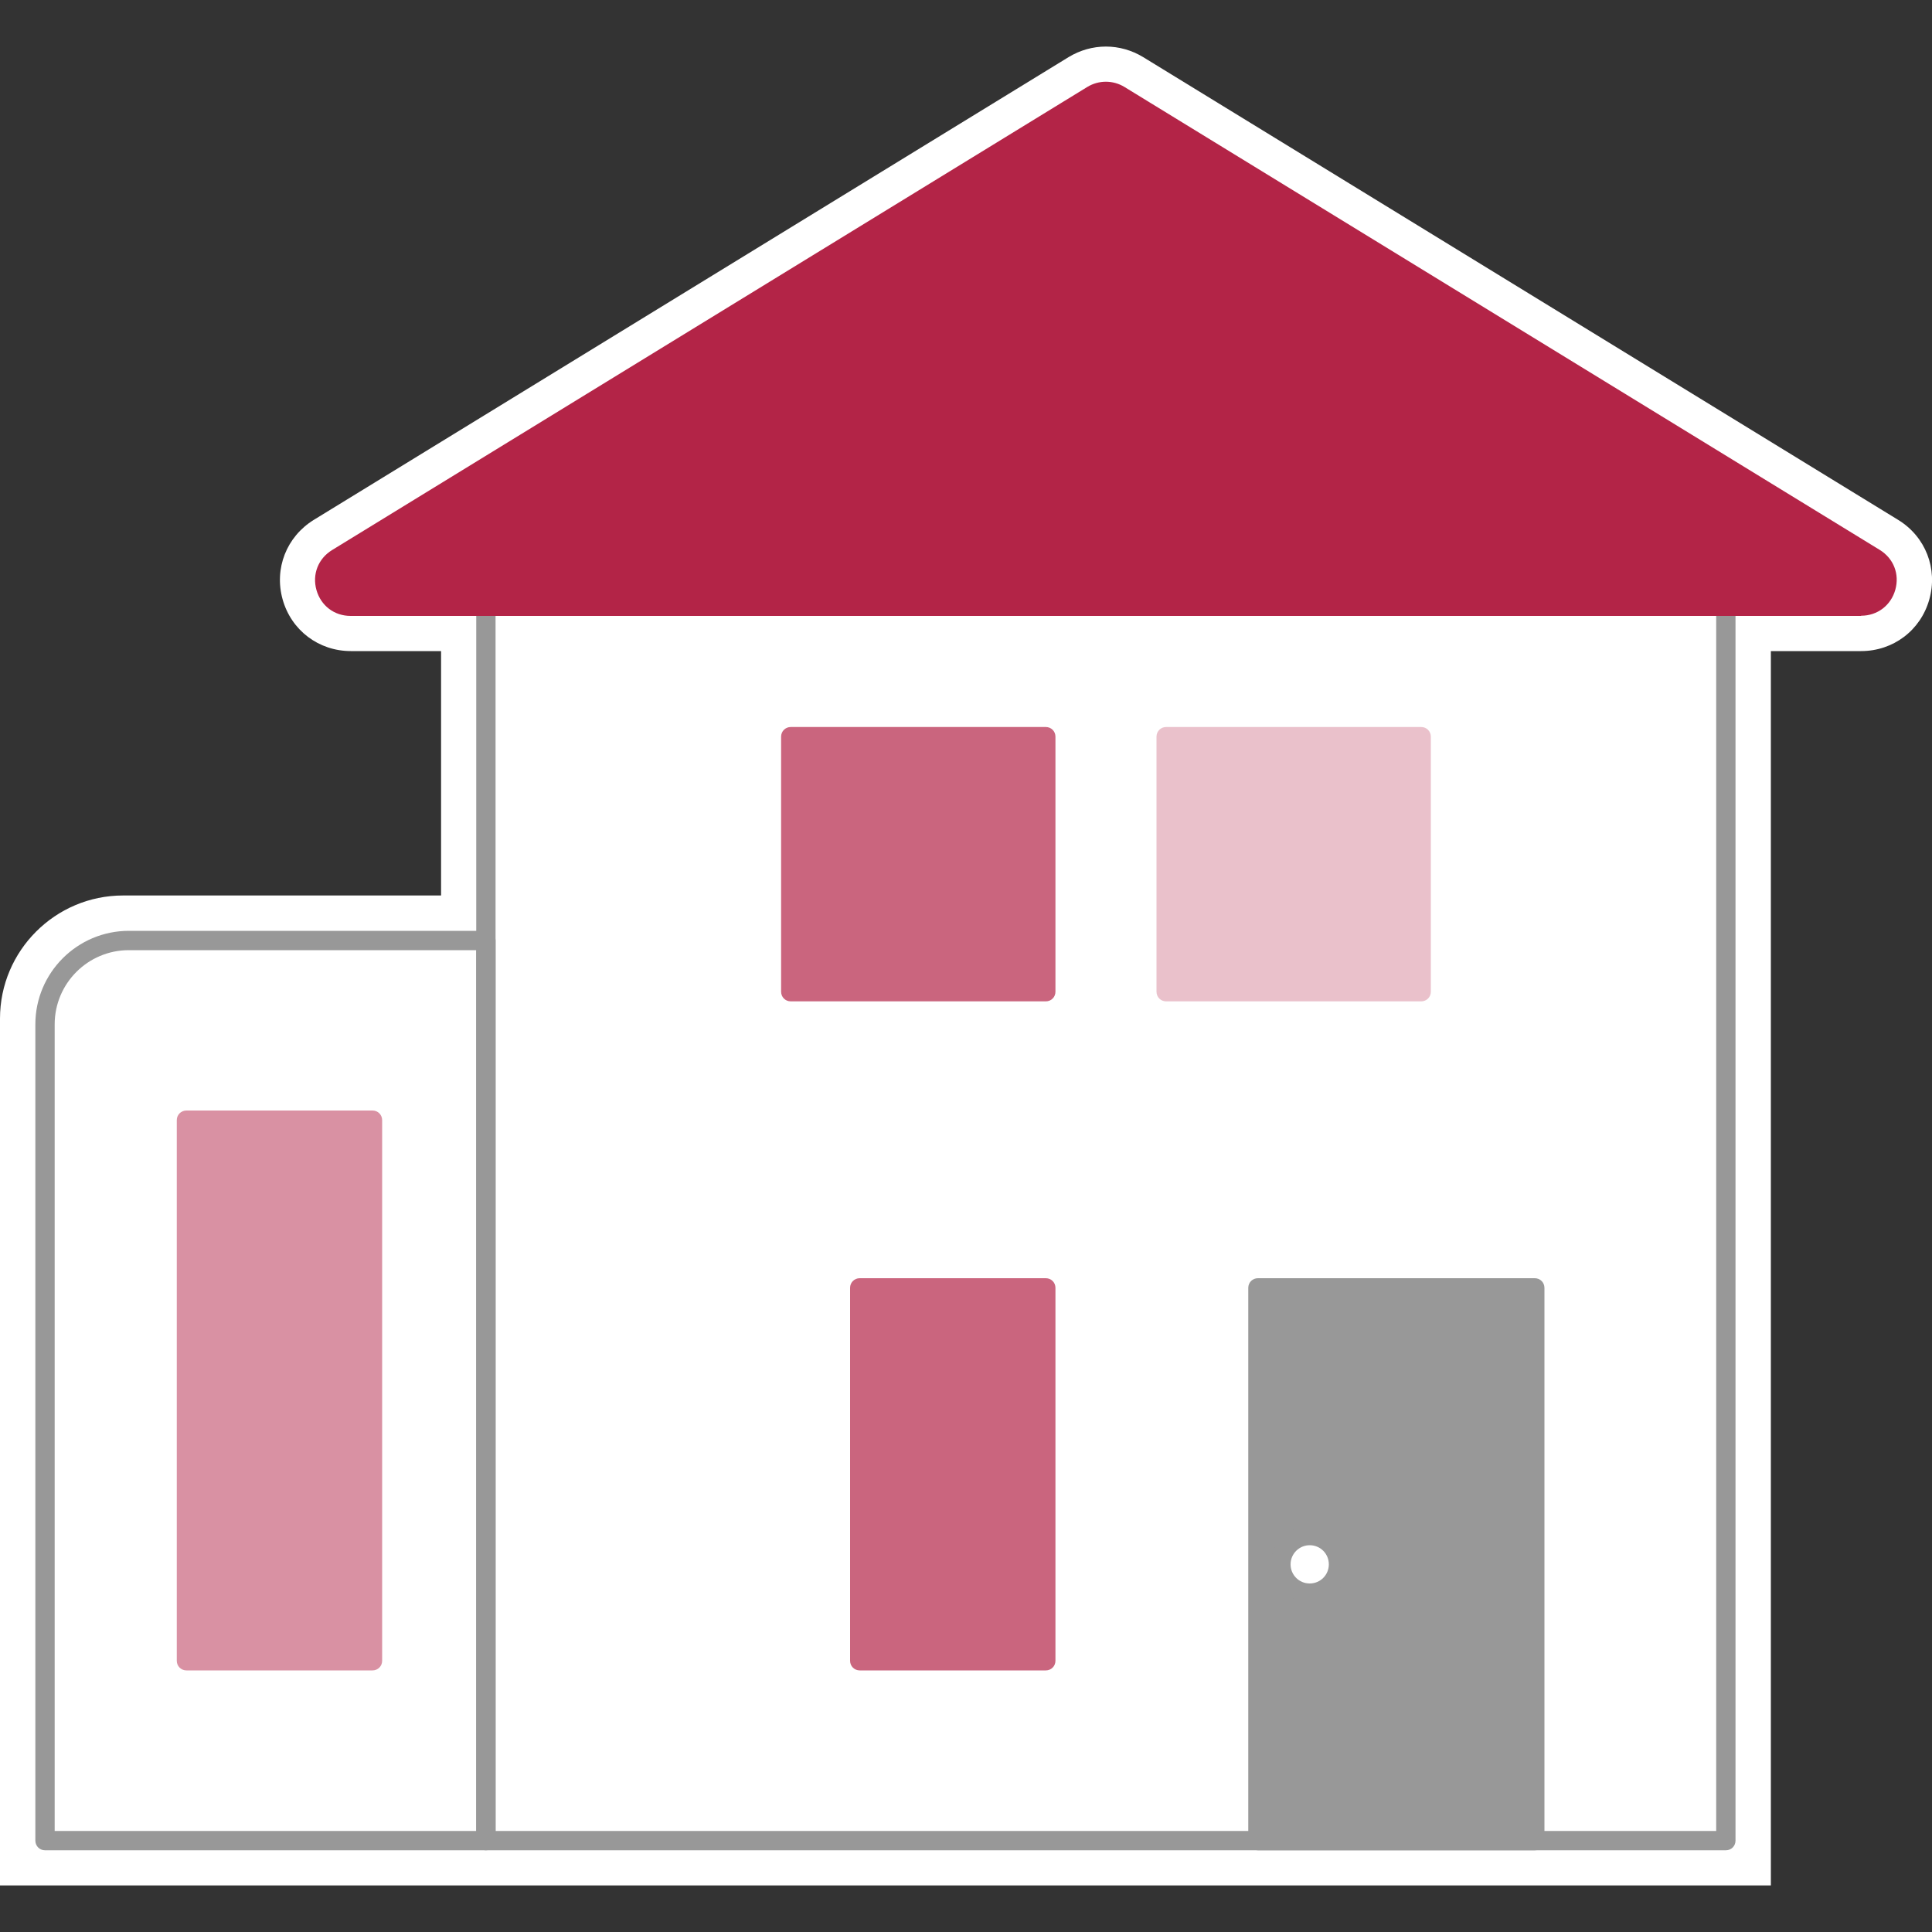 <?xml version="1.0" encoding="UTF-8"?>
<svg id="_レイヤー_2" data-name="レイヤー 2" xmlns="http://www.w3.org/2000/svg" xmlns:xlink="http://www.w3.org/1999/xlink" viewBox="0 0 100 100">
  <rect x="0" y="0" width="100" height="100" fill="#333333" stroke="none"/>
  <defs>
    <style>
      .cls-1 {
        clip-path: url(#clippath);
      }

      .cls-2 {
        fill: none;
      }

      .cls-2, .cls-3, .cls-4, .cls-5 {
        stroke-width: 0px;
      }

      .cls-6 {
        opacity: .4;
      }

      .cls-7 {
        opacity: .5;
      }

      .cls-8 {
        opacity: .7;
      }

      .cls-3 {
        fill: #b32447;
      }

      .cls-4 {
        fill: #989898;
      }

      .cls-5 {
        fill: #fff;
      }
    </style>
    <clipPath id="clippath">
      <rect class="cls-2" width="100" height="100"/>
    </clipPath>
  </defs>
  <g id="_レイヤー_1-2" data-name="レイヤー 1">
    <g class="cls-1">
      <g>
        <path class="cls-5" d="M0,97.6v-44.88c0-3.51,2.86-6.37,6.37-6.37h16.46v-12.65h-4.67c-1.66,0-3.08-1.07-3.53-2.67-.45-1.6.2-3.25,1.61-4.12L55.32,2.95c.58-.35,1.24-.54,1.92-.54s1.34.19,1.92.54l39.09,23.96c1.42.87,2.06,2.53,1.61,4.12-.45,1.6-1.87,2.67-3.53,2.67h-4.67v63.89H0Z"/>
        <path class="cls-4" d="M25.15,95.77H2.33c-.28,0-.5-.22-.5-.5v-42.25c0-2.67,2.17-4.84,4.84-4.84h18.48c.28,0,.5.22.5.5v46.59c0,.28-.22.5-.5.5ZM2.83,94.77h21.82v-45.59H6.67c-2.12,0-3.84,1.72-3.84,3.84v41.75Z"/>
        <g class="cls-7">
          <rect class="cls-3" x=".47" y="67.16" width="27.98" height="9.63" transform="translate(86.44 57.51) rotate(90)"/>
          <path class="cls-3" d="M19.28,86.46h-9.63c-.28,0-.5-.22-.5-.5v-27.98c0-.28.22-.5.5-.5h9.63c.28,0,.5.22.5.5v27.98c0,.28-.22.5-.5.5ZM10.15,85.46h8.63v-26.98h-8.63v26.98Z"/>
        </g>
        <g class="cls-8">
          <rect class="cls-3" x="39.66" y="71.5" width="19.3" height="9.63" transform="translate(125.63 27) rotate(90)"/>
          <path class="cls-3" d="M54.13,86.46h-9.63c-.28,0-.5-.22-.5-.5v-19.3c0-.28.22-.5.5-.5h9.63c.28,0,.5.22.5.5v19.3c0,.28-.22.5-.5.5ZM45,85.46h8.63v-18.3h-8.63v18.3Z"/>
        </g>
        <path class="cls-4" d="M89.33,95.77H25.15c-.28,0-.5-.22-.5-.5V31.38c0-.28.22-.5.5-.5h64.18c.28,0,.5.22.5.5v63.89c0,.28-.22.5-.5.5ZM25.65,94.77h63.18V31.88H25.65v62.89Z"/>
        <g>
          <path class="cls-3" d="M89.33,24.17l-.6-.37L57.94,4.93c-.43-.26-.97-.26-1.4,0l-6.22,3.82-25.17,15.43-7.7,4.72c-1.15.71-.65,2.48.7,2.48h78.18c1.35,0,1.85-1.78.7-2.48l-7.7-4.72Z"/>
          <path class="cls-3" d="M96.33,31.88H18.15c-.85,0-1.54-.53-1.77-1.34-.23-.81.09-1.63.81-2.07L56.28,4.5c.59-.36,1.33-.36,1.92,0l39.09,23.96c.72.44,1.04,1.25.81,2.07-.23.81-.93,1.34-1.77,1.34ZM57.24,5.23c-.15,0-.3.04-.44.12L17.71,29.32c-.4.25-.45.65-.37.94.08.3.34.61.81.61h78.18c.47,0,.73-.32.81-.61.08-.3.03-.7-.37-.94l-7.7-4.72h0L57.68,5.35c-.14-.08-.29-.12-.44-.12Z"/>
        </g>
        <g class="cls-8">
          <g>
            <rect class="cls-3" x="40.92" y="38.12" width="13.2" height="13.2"/>
            <path class="cls-3" d="M54.13,51.83h-13.2c-.28,0-.5-.22-.5-.5v-13.2c0-.28.22-.5.5-.5h13.2c.28,0,.5.22.5.5v13.2c0,.28-.22.5-.5.5ZM41.42,50.83h12.2v-12.2h-12.2v12.2Z"/>
          </g>
          <g class="cls-6">
            <rect class="cls-3" x="60.35" y="38.12" width="13.2" height="13.2"/>
            <path class="cls-3" d="M73.56,51.83h-13.2c-.28,0-.5-.22-.5-.5v-13.2c0-.28.22-.5.5-.5h13.2c.28,0,.5.22.5.5v13.2c0,.28-.22.5-.5.5ZM60.85,50.83h12.2v-12.2h-12.2v12.2Z"/>
          </g>
        </g>
        <g>
          <path class="cls-4" d="M65.11,66.66v28.61h14.33v-28.61h-14.33ZM67.79,82.45c-.82,0-1.49-.67-1.49-1.49s.67-1.49,1.49-1.49,1.49.67,1.49,1.49-.67,1.49-1.49,1.49Z"/>
          <path class="cls-4" d="M79.44,95.77h-14.33c-.28,0-.5-.22-.5-.5v-28.61c0-.28.22-.5.5-.5h14.33c.28,0,.5.22.5.5v28.61c0,.28-.22.5-.5.5ZM65.61,94.77h13.33v-27.61h-13.33v27.61ZM67.79,82.95c-1.1,0-1.99-.89-1.99-1.99s.89-1.99,1.99-1.99,1.99.89,1.99,1.99-.89,1.99-1.99,1.99ZM67.79,79.98c-.54,0-.99.44-.99.99s.44.99.99.99.99-.44.99-.99-.44-.99-.99-.99Z"/>
        </g>
      </g>
    </g>
  </g>
</svg>